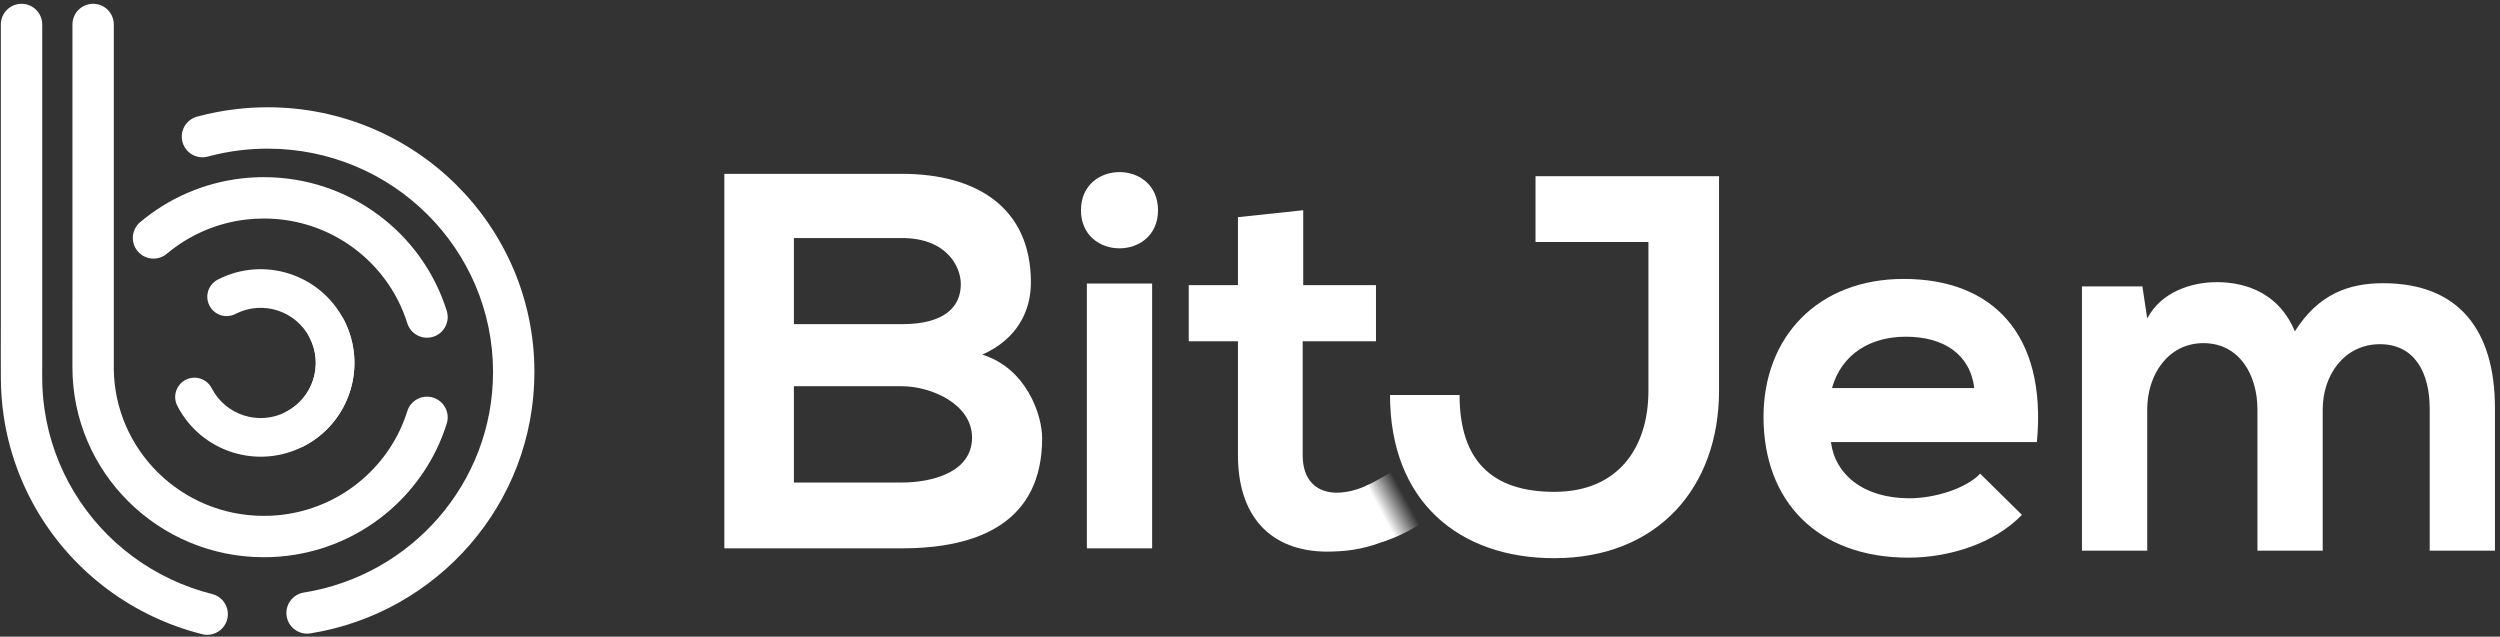 <svg width="161" height="41" viewBox="0 0 161 41" fill="none" xmlns="http://www.w3.org/2000/svg">
<rect x="0" y="0" width="161" height="41" fill="#333333" stroke="none"/>
<path fill-rule="evenodd" clip-rule="evenodd" d="M19.943 21.75C19.046 20.007 16.906 19.321 15.163 20.218C14.552 20.532 13.802 20.292 13.488 19.681C13.174 19.07 13.414 18.321 14.025 18.006C16.989 16.481 20.629 17.647 22.155 20.612C23.68 23.576 22.514 27.216 19.549 28.742C18.939 29.056 18.189 28.816 17.875 28.205C17.561 27.595 17.801 26.845 18.411 26.53C20.155 25.633 20.84 23.493 19.943 21.75Z" fill="white"/>
<path fill-rule="evenodd" clip-rule="evenodd" d="M22.155 20.612C21.841 20.001 21.091 19.761 20.48 20.075C19.87 20.389 19.63 21.139 19.944 21.75C20.841 23.493 20.155 25.633 18.412 26.53C16.669 27.427 14.528 26.741 13.631 24.998C13.317 24.388 12.567 24.147 11.956 24.462C11.346 24.776 11.105 25.526 11.42 26.136C12.945 29.101 16.585 30.267 19.55 28.742C22.514 27.216 23.681 23.576 22.155 20.612Z" fill="white"/>
<path fill-rule="evenodd" clip-rule="evenodd" d="M17.235 9.573C16.659 9.573 16.091 9.606 15.533 9.67C14.799 9.755 14.082 9.894 13.387 10.083C12.677 10.276 11.945 9.857 11.753 9.147C11.56 8.438 11.979 7.706 12.688 7.513C13.512 7.289 14.36 7.125 15.227 7.025C15.886 6.948 16.557 6.909 17.235 6.909C26.713 6.909 34.416 14.532 34.416 23.958C34.416 32.454 28.159 39.484 19.986 40.79C19.26 40.906 18.577 40.411 18.461 39.685C18.345 38.959 18.84 38.276 19.566 38.16C26.483 37.055 31.752 31.108 31.752 23.958C31.752 16.024 25.263 9.573 17.235 9.573Z" fill="white"/>
<path fill-rule="evenodd" clip-rule="evenodd" d="M16.993 14.072C16.609 14.072 16.23 14.095 15.858 14.138C13.92 14.362 12.158 15.154 10.743 16.343C10.18 16.816 9.34 16.743 8.867 16.18C8.394 15.617 8.466 14.777 9.029 14.304C10.832 12.789 13.081 11.778 15.552 11.492C16.025 11.437 16.506 11.409 16.993 11.409C22.525 11.409 27.212 15.027 28.771 20.02C28.99 20.722 28.599 21.468 27.897 21.688C27.195 21.907 26.448 21.516 26.229 20.814C25.011 16.913 21.34 14.072 16.993 14.072Z" fill="white"/>
<path fill-rule="evenodd" clip-rule="evenodd" d="M2.719 1.576C2.719 0.841 2.122 0.245 1.387 0.245C0.652 0.245 0.055 0.841 0.055 1.576V20.569C0.055 20.793 0.054 21.032 0.054 21.28L0.054 21.28C0.051 22.32 0.049 23.516 0.056 24.447C0.062 25.223 0.122 25.999 0.235 26.77C0.56 28.987 1.322 31.119 2.478 33.042C3.633 34.966 5.159 36.645 6.968 37.983C8.776 39.321 10.832 40.292 13.018 40.841C13.731 41.02 14.455 40.587 14.634 39.874C14.813 39.161 14.38 38.437 13.667 38.258C11.818 37.793 10.08 36.972 8.552 35.842C7.024 34.711 5.736 33.294 4.761 31.671C3.786 30.049 3.144 28.252 2.87 26.384C2.774 25.734 2.724 25.08 2.719 24.426C2.717 24.209 2.716 23.979 2.716 23.739C2.718 23.709 2.719 23.678 2.719 23.647V20.577C2.719 20.38 2.719 20.192 2.719 20.019C2.719 20.006 2.719 19.992 2.719 19.98V1.576Z" fill="white"/>
<path fill-rule="evenodd" clip-rule="evenodd" d="M7.329 1.576C7.329 0.841 6.733 0.245 5.997 0.245C5.262 0.245 4.666 0.841 4.666 1.576V19.302C4.664 19.325 4.664 19.348 4.664 19.37L4.664 23.647C4.664 30.417 10.194 35.885 16.993 35.885C17.663 35.885 18.323 35.832 18.966 35.729C23.618 34.986 27.401 31.662 28.771 27.275C28.99 26.573 28.599 25.826 27.896 25.607C27.195 25.388 26.448 25.779 26.229 26.481C25.159 29.906 22.195 32.516 18.546 33.099C18.041 33.18 17.522 33.222 16.993 33.222C11.666 33.222 7.362 28.96 7.327 23.711C7.328 23.69 7.329 23.669 7.329 23.647V1.576Z" fill="white"/>
<path d="M51.128 24.873H58.087C59.947 24.873 62.6 26.01 62.6 28.18C62.6 30.454 59.947 31.074 58.087 31.074H51.128V24.873ZM51.128 15.33H58.087C60.981 15.33 61.877 17.19 61.877 18.293C61.877 19.671 60.947 20.876 58.087 20.876H51.128V15.33ZM58.087 11.195C54.263 11.195 50.439 11.195 46.649 11.195V35.312C50.473 35.312 54.263 35.312 58.087 35.312C63.083 35.312 67.114 33.589 67.114 28.215C67.114 26.699 66.08 23.701 63.255 22.84C65.494 21.841 66.39 20.05 66.39 18.189C66.39 13.331 62.841 11.195 58.087 11.195Z" fill="white"/>
<path d="M74.197 18.258V35.312H69.994V18.258H74.197ZM69.615 13.538C69.615 16.811 74.576 16.811 74.576 13.538C74.576 10.265 69.615 10.265 69.615 13.538Z" fill="white"/>
<path d="M79.724 13.986V18.361H76.555V21.979H79.724V29.317C79.724 33.555 82.136 35.656 85.822 35.519C87.097 35.484 88.096 35.277 89.302 34.795L88.131 31.212C87.51 31.522 86.752 31.729 86.098 31.729C84.789 31.729 83.893 30.936 83.893 29.317V21.979H88.613V18.361H83.927V13.538L79.724 13.986Z" fill="white"/>
<path d="M88.959 34.904L87.899 31.326C90.681 30.001 92.271 28.278 92.536 27.881L94.657 31.193C92.324 33.632 89.754 34.727 88.959 34.904Z" fill="url(#paint0_linear_2495_3171)"/>
<path d="M110.705 11.348C106.743 11.348 102.816 11.348 98.888 11.348V15.586H106.158V25.164C106.158 28.816 104.228 31.675 100.094 31.675C95.994 31.675 93.996 29.574 93.996 25.439H89.517C89.517 32.261 93.927 35.947 100.094 35.947C106.743 35.947 110.705 31.4 110.705 25.164V11.348Z" fill="white"/>
<path d="M131.176 28.471C131.831 21.477 128.282 17.963 122.597 17.963C117.085 17.963 113.571 21.684 113.571 26.852C113.571 32.295 117.051 35.913 122.907 35.913C125.491 35.913 128.42 35.017 130.211 33.157L127.524 30.504C126.559 31.503 124.527 32.089 122.976 32.089C120.013 32.089 118.188 30.573 117.912 28.471H131.176ZM117.981 24.992C118.601 22.787 120.461 21.684 122.735 21.684C125.147 21.684 126.869 22.787 127.145 24.992H117.981Z" fill="white"/>
<path d="M149.582 35.465V26.37C149.582 24.13 150.994 22.166 153.268 22.166C155.542 22.166 156.472 24.061 156.472 26.301V35.465H160.675V26.301C160.675 21.202 158.298 18.239 153.475 18.239C151.27 18.239 149.306 18.928 147.79 21.34C146.826 18.997 144.793 18.17 142.76 18.17C141.141 18.17 139.177 18.79 138.281 20.513L137.971 18.446H134.078V35.465H138.281V26.37C138.281 24.13 139.625 22.098 141.899 22.098C144.207 22.098 145.379 24.13 145.379 26.37V35.465H149.582Z" fill="white"/>
<defs>
<linearGradient id="paint0_linear_2495_3171" x1="88.911" y1="32.924" x2="90.502" y2="32.056" gradientUnits="userSpaceOnUse">
<stop stop-color="white"/>
<stop offset="1" stop-color="white" stop-opacity="0"/>
</linearGradient>
</defs>
</svg>
